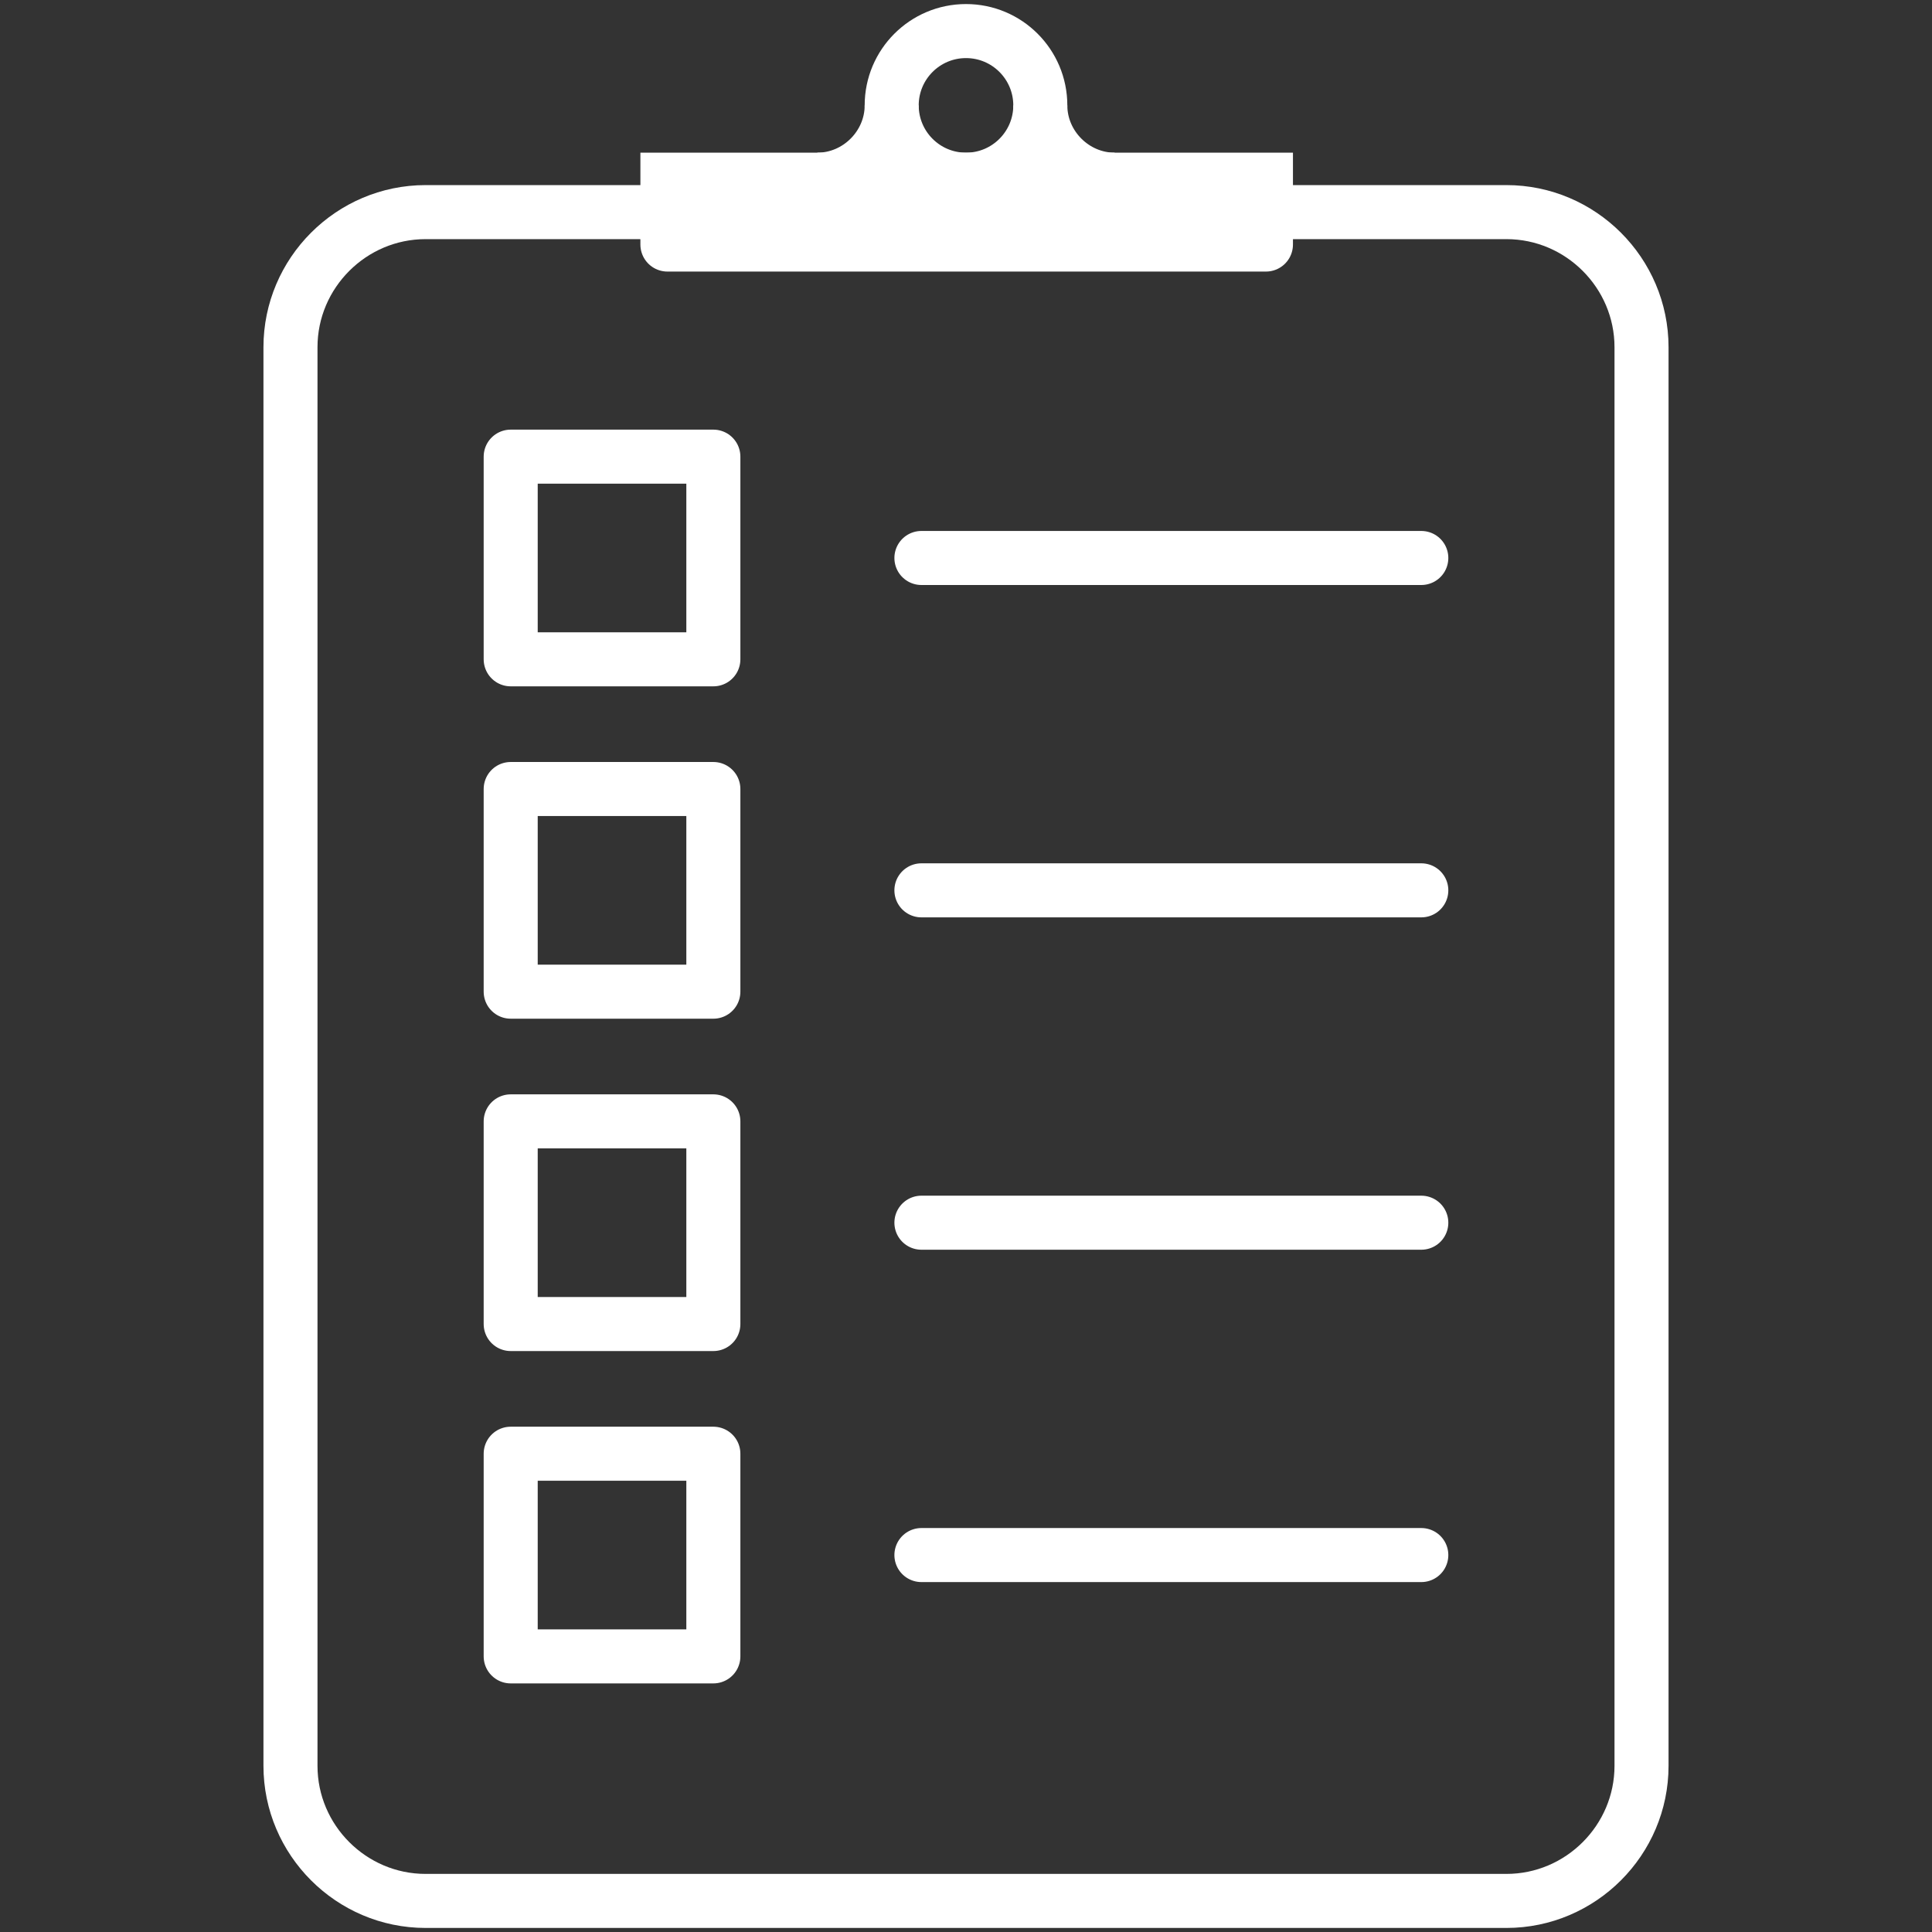 <?xml version="1.0" encoding="UTF-8" standalone="no"?>
<svg xmlns:inkscape="http://www.inkscape.org/namespaces/inkscape" xmlns:sodipodi="http://sodipodi.sourceforge.net/DTD/sodipodi-0.dtd" xmlns="http://www.w3.org/2000/svg" xmlns:svg="http://www.w3.org/2000/svg" version="1.1" id="Ebene_1" x="0px" y="0px" viewBox="0 0 143 143" xml:space="preserve" sodipodi:docname="Disposition.svg" width="143" height="143" inkscape:version="1.1.2 (0a00cf5339, 2022-02-04)"><rect x="0" y="0" width="143" height="143" fill="#333333" stroke="none"/><defs id="defs802"></defs>
<style type="text/css" id="style767">
	.st0{fill:none;stroke:#FFFFFF;stroke-width:4;}
	.st1{fill:none;stroke:#FFFFFF;stroke-width:4;stroke-linecap:round;stroke-linejoin:round;}
</style>
<g id="g771" transform="translate(-28,-27.5)">
	<path class="st0" d="m 149.5,158.2 c 0,5.5 -4.5,10 -10,10 h -80 c -5.5,0 -10,-4.5 -10,-10 v -105 c 0,-5.5 4.5,-10 10,-10 h 80 c 5.5,0 10,4.5 10,10 z" id="path769"></path>
</g>
<circle class="st0" cx="71.5" cy="7.8" r="5.5" id="circle773"></circle>
<path class="st0" d="M 82.5,13.3 C 79.5,13.3 77,10.8 77,7.8" id="path775"></path>
<path class="st0" d="M 66,7.8 C 66,10.8 63.5,13.3 60.5,13.3" id="path777"></path>
<rect x="49.4" y="15.7" class="st1" width="44.3" height="2.4" id="rect779"></rect>
<rect x="49.4" y="13.3" class="st0" width="44.3" height="2.4" id="rect781"></rect>
<rect x="37.8" y="33.8" class="st1" width="15" height="15" id="rect783"></rect>
<line class="st1" x1="68.2" y1="41.3" x2="105.2" y2="41.3" id="line785"></line>
<rect x="37.8" y="58.4" class="st1" width="15" height="15" id="rect787"></rect>
<line class="st1" x1="68.2" y1="65.9" x2="105.2" y2="65.9" id="line789"></line>
<rect x="37.8" y="83" class="st1" width="15" height="15" id="rect791"></rect>
<line class="st1" x1="68.2" y1="90.5" x2="105.2" y2="90.5" id="line793"></line>
<rect x="37.8" y="107.6" class="st1" width="15" height="15" id="rect795"></rect>
<line class="st1" x1="68.2" y1="115.1" x2="105.2" y2="115.1" id="line797"></line>
</svg>
